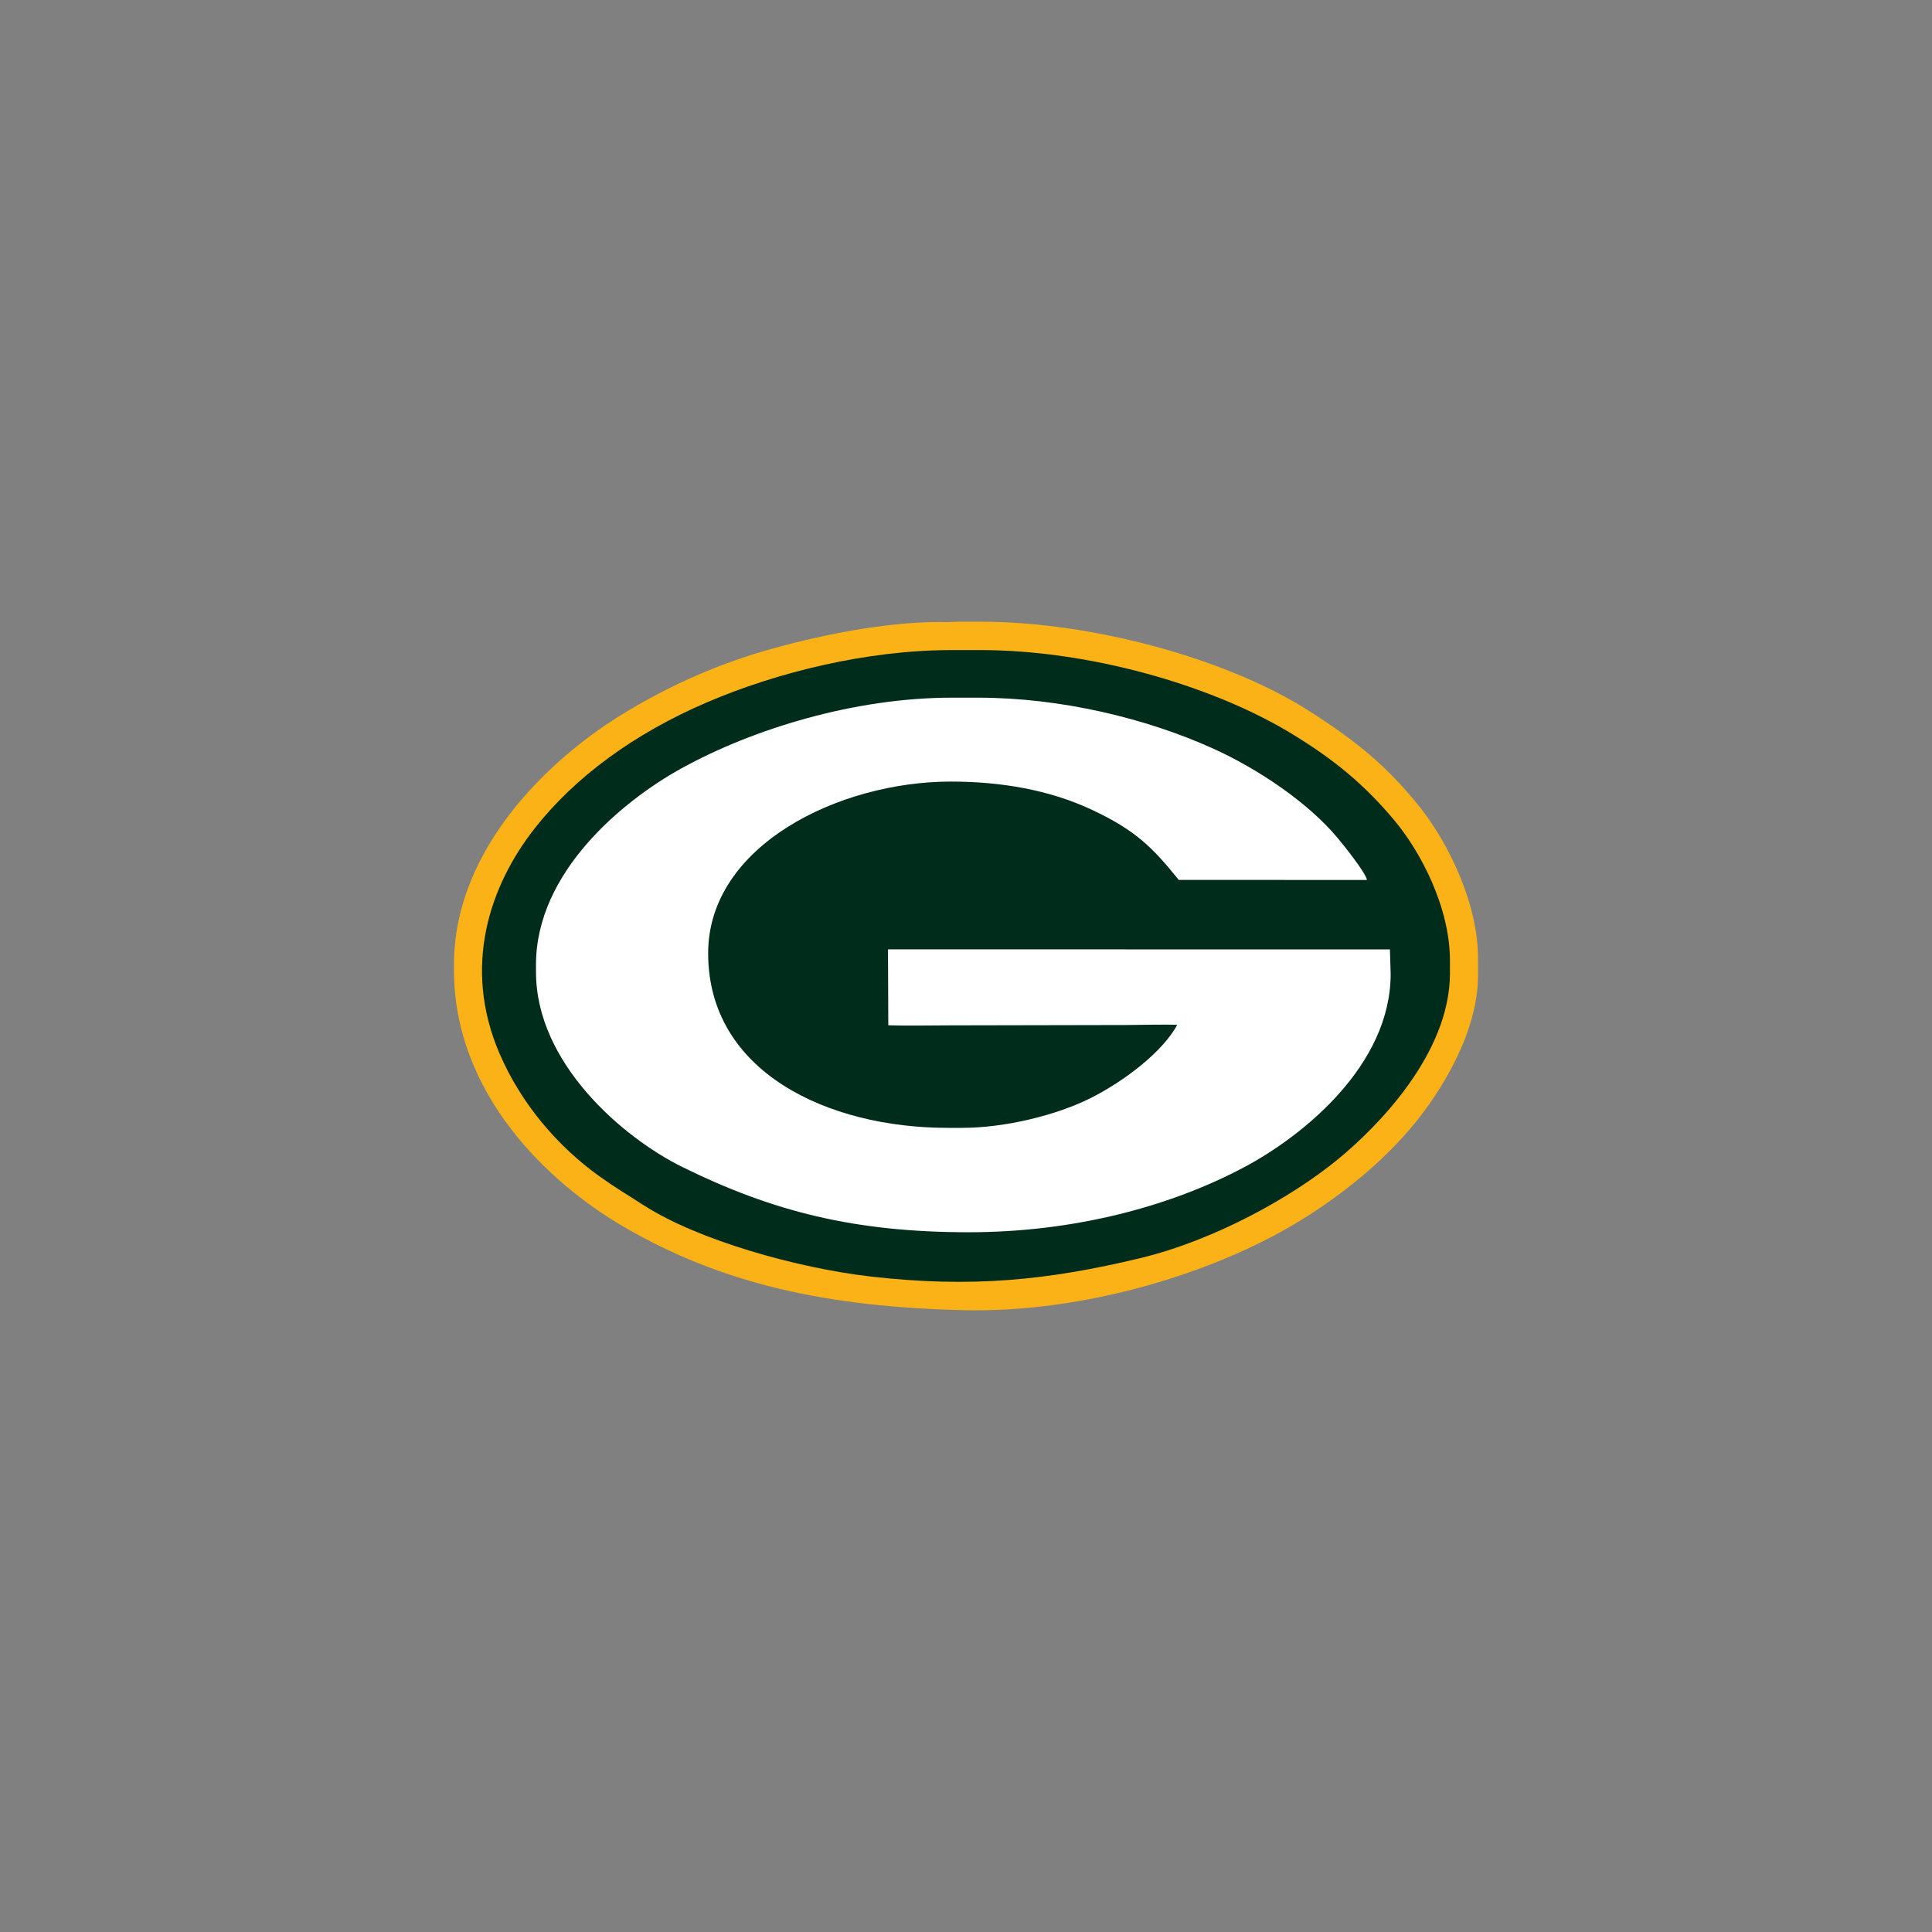 <?xml version="1.0" encoding="UTF-8"?>
<svg xmlns="http://www.w3.org/2000/svg" id="Layer_1" version="1.1" viewBox="0 0 500 500">
  <rect x="0" y="0" width="500" height="500" fill="#808080" stroke="none"/>
  <defs>
    <style>
      .st0 {
        fill: #fff;
      }

      .st0, .st1, .st2 {
        fill-rule: evenodd;
      }

      .st1 {
        fill: #fbb216;
      }

      .st2 {
        fill: #002c1b;
      }
    </style>
  </defs>
  <path class="st1" d="M117.491,249.671v1.367c0,32.151,24.54,55.114,43.677,66.303,25.906,15.148,53.29,20.892,88.172,21.73,31.099.748,64.869-9.546,86.881-23.022,11.781-7.213,22.036-15.769,29.735-25.129,6.719-8.167,16.554-23.47,16.554-38.515v-4.444c0-14.643-8.174-30.434-14.941-38.93-8.418-10.57-16.296-17.075-28.897-25.115-20.671-13.189-55.454-23.026-85.06-23.026h-5.982c-1.616.028-2.816.171-4.444.081-14.911,0-32.718,3.774-45.849,7.63-13.79,4.049-26.281,10.033-36.988,16.681-17.558,10.902-42.859,33.974-42.859,64.387h0Z"></path>
  <path class="st2" d="M375.246,251.893c0,20.895-18.955,39.892-28.943,48.09-12.084,9.918-32.016,21.007-51.275,25.637-23.803,5.722-43.633,7.727-69.625,4.752-19.037-2.179-44.624-9.389-58.6-18.323-4.285-2.739-7.757-4.813-11.682-7.629-10.763-7.722-20.278-18.753-25.891-31.883-9.563-22.367-2.613-43.25,9.282-58.326,10.267-13.012,25.421-24.295,44.466-32.456,18.087-7.75,41.267-13.519,63.457-13.519h7.178c28.157,0,59.497,8.997,79.895,21.185,11.69,6.984,19.861,13.866,27.512,23.08,6.531,7.866,14.226,22.159,14.226,36.144v3.248h0Z"></path>
  <path class="st0" d="M138.712,249.671v1.88c0,23.587,22.464,42.872,37.924,50.492,23.306,11.487,44.531,16.863,74.071,16.863,26.225,0,51.261-6.207,71.226-16.803,15.462-8.206,37.968-26.499,37.968-50.039l-.191-6.356-129.898-.015.079,19.65c4.33.16,11.574.025,16.2.02l45.291-.089c3.23-.013,10.545-.193,13.288-.039-3.838,7.056-13.728,14.554-22.265,18.873-8.828,4.466-22.235,7.78-33.409,7.78h-3.757c-30.956,0-61.927-14.415-61.969-45.12-.038-27.924,33.843-44.498,62.821-44.498,13.035,0,25.507,2.191,36.263,7.199,11.507,5.358,15.897,9.829,22.701,18.246l48.718.021c-.343-1.976-6.377-9.404-7.574-10.842-7.655-9.201-20.671-17.93-32.219-23.156-17.32-7.838-39.422-13.179-60.883-13.179h-6.836c-24.986,0-51.323,8.026-69.938,18.31-15.08,8.331-37.613,26.788-37.613,50.801h0Z"></path>
</svg>
